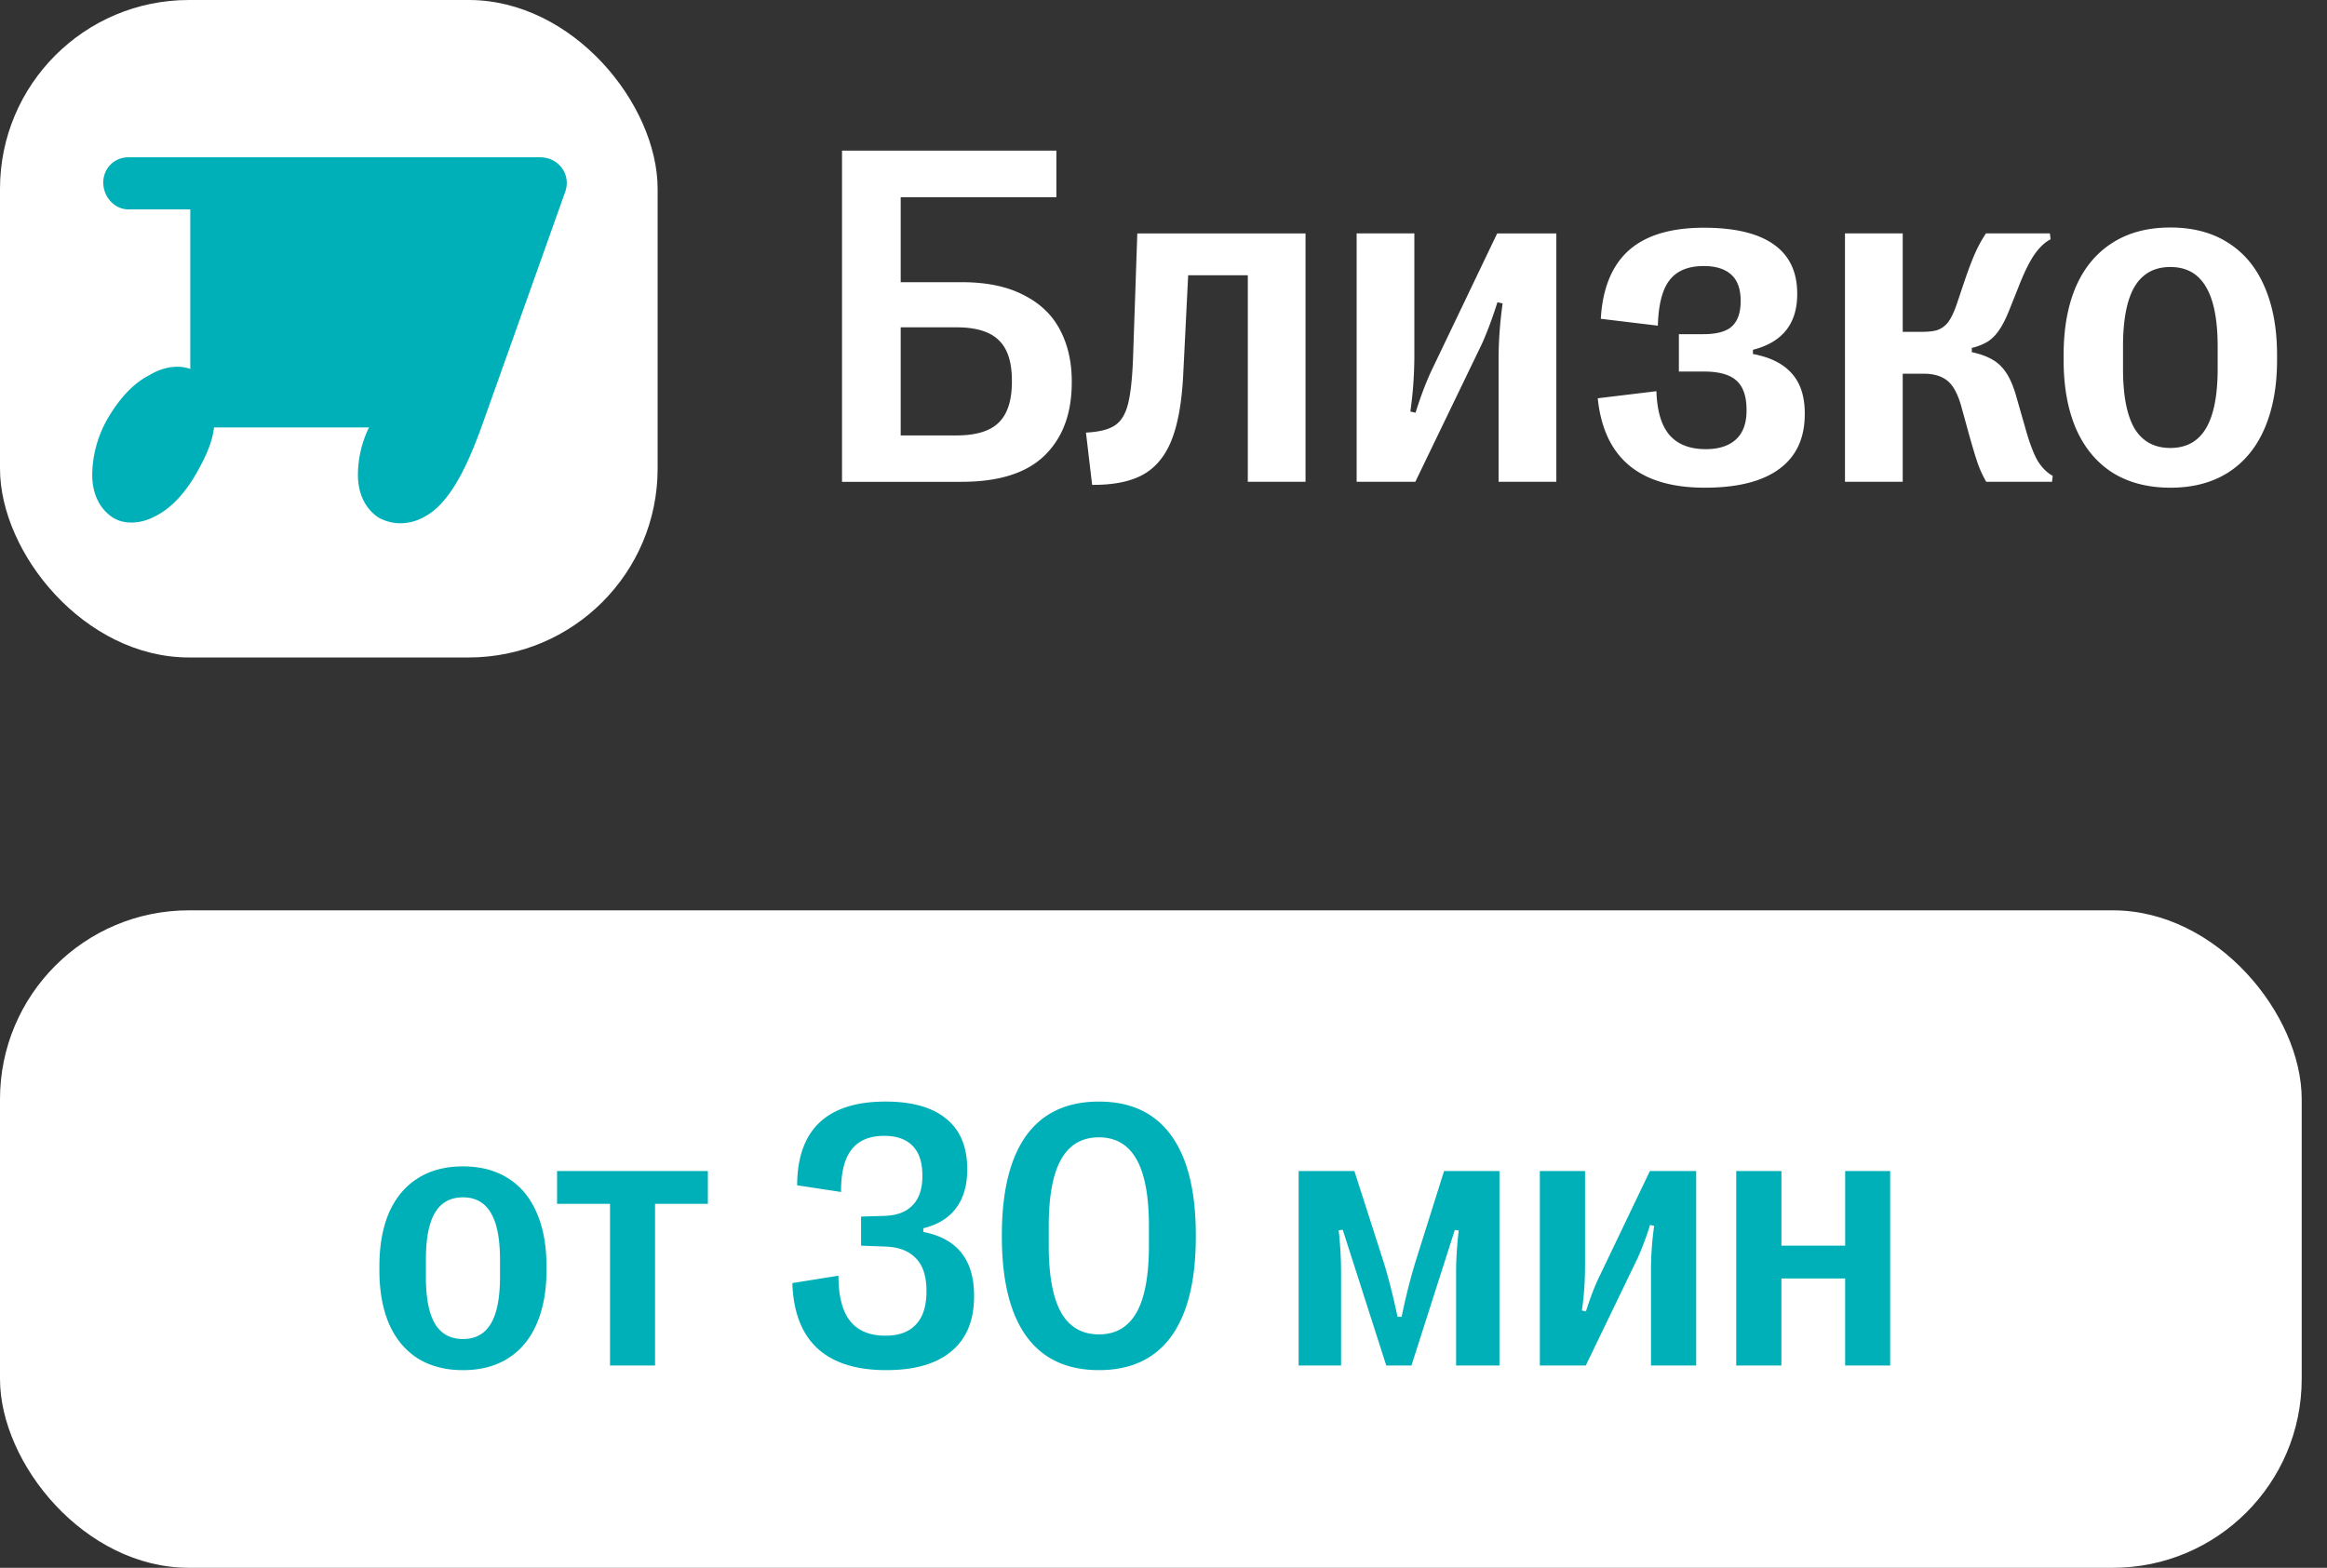 <svg width="92" height="62" fill="none" xmlns="http://www.w3.org/2000/svg"><rect width="100%" height="100%" fill="#333333" stroke="none"/><rect width="26" height="26" rx="7.469" fill="#fff"/><path d="M21.343 6.219H5.083c-.562 0-1 .437-1 1 0 .562.438 1.062 1 1.062h2.44v6.311c-.5-.188-1.126-.063-1.626.25-.626.312-1.188.937-1.626 1.687a4.548 4.548 0 00-.625 2.25c0 .687.25 1.312.812 1.687.5.312 1.189.25 1.814-.125.563-.313 1.126-.938 1.563-1.75.313-.562.563-1.125.626-1.687h6.128a4.3 4.3 0 00-.438 1.875c0 .687.25 1.312.813 1.687.563.312 1.25.312 1.876-.063 1-.562 1.689-2.124 2.189-3.499l3.314-9.31c.25-.688-.25-1.375-1-1.375z" fill="#00B0B8"/><path d="M33.29 19.053V5.956h8.475V7.8H35.61v3.359h2.404c.985 0 1.802.168 2.45.505.656.33 1.136.788 1.441 1.375.312.586.468 1.266.468 2.039v.047c0 1.228-.359 2.192-1.076 2.89-.71.692-1.805 1.039-3.283 1.039H33.29zm4.527-1.834c.767 0 1.322-.168 1.666-.505.349-.337.523-.876.523-1.618v-.047c0-.736-.174-1.27-.523-1.6-.343-.336-.898-.505-1.666-.505H35.61v4.275h2.207zm5.117-.112c.505-.025.88-.116 1.123-.271.25-.156.427-.434.533-.833.106-.4.175-1.017.206-1.852l.168-4.92h6.651v9.822h-2.282v-8.167h-2.358l-.196 3.938c-.056 1.098-.212 1.965-.468 2.6-.255.63-.636 1.083-1.141 1.357-.499.268-1.163.4-1.992.393l-.244-2.067zm10.702 1.946V9.23h2.282v4.771c0 .792-.053 1.55-.159 2.273l.206.047c.187-.599.387-1.132.599-1.6l2.628-5.49h2.339v9.822h-2.283v-4.818c0-.736.053-1.481.16-2.236l-.206-.046c-.194.617-.4 1.169-.618 1.655l-2.628 5.445h-2.32zm13.76.233c-2.576 0-3.985-1.178-4.228-3.536l2.32-.28c.025.78.196 1.356.514 1.73.325.375.805.562 1.44.562.512 0 .908-.128 1.189-.384.28-.256.42-.636.42-1.141v-.028c0-.537-.133-.923-.401-1.16-.262-.237-.69-.356-1.282-.356h-.992v-1.478h.964c.53 0 .907-.102 1.132-.308.23-.212.346-.543.346-.992v-.028c0-.461-.125-.804-.374-1.029-.25-.224-.611-.337-1.085-.337-.611 0-1.06.184-1.347.552-.287.362-.443.964-.468 1.806l-2.255-.272c.07-1.203.437-2.104 1.104-2.703.674-.599 1.662-.898 2.966-.898 1.222 0 2.142.218 2.76.655.623.436.935 1.085.935 1.946v.027c0 1.167-.583 1.9-1.75 2.199V14c.68.125 1.192.38 1.535.767.343.38.514.908.514 1.581v.028c0 .954-.337 1.678-1.01 2.17-.668.493-1.65.74-2.947.74zm5.547-.233V9.23h2.283v3.892h.767c.262 0 .468-.025.617-.075a.925.925 0 00.412-.309c.118-.155.23-.39.337-.701l.318-.945c.162-.474.305-.848.43-1.123.125-.274.262-.52.412-.739h2.525l.028.234c-.212.106-.418.297-.617.57-.193.275-.39.662-.59 1.16l-.411 1.03c-.137.35-.274.623-.412.823-.13.193-.28.346-.449.458a2.15 2.15 0 01-.636.253v.168c.325.069.593.166.805.29.218.119.405.297.561.534.156.236.29.558.402.963l.356 1.244c.168.593.333 1.023.495 1.291.169.262.362.452.58.57l-.028.235h-2.6a4.407 4.407 0 01-.337-.73c-.093-.274-.215-.68-.365-1.216l-.28-1.02c-.138-.499-.322-.842-.552-1.029-.23-.187-.546-.28-.945-.28h-.823v4.275h-2.283zm12.863.233c-.892 0-1.656-.2-2.292-.598-.63-.406-1.11-.985-1.44-1.74-.325-.761-.487-1.662-.487-2.704v-.205c0-1.048.162-1.95.486-2.704.33-.754.811-1.331 1.44-1.73.63-.406 1.395-.608 2.293-.608.898 0 1.662.202 2.291.608.63.399 1.108.976 1.432 1.73.33.755.496 1.656.496 2.704v.205c0 1.042-.166 1.943-.496 2.704-.325.755-.805 1.334-1.44 1.74-.63.399-1.391.599-2.283.599zm0-1.571c.63 0 1.097-.256 1.403-.767.312-.518.468-1.307.468-2.367v-.88c0-1.06-.156-1.848-.468-2.366-.306-.517-.773-.776-1.403-.776s-1.101.259-1.413.776c-.305.518-.458 1.307-.458 2.367v.88c0 1.06.153 1.848.458 2.366.312.511.783.767 1.413.767z" fill="#fff"/><rect y="36" width="91" height="26" rx="7.469" fill="#fff"/><path d="M18.303 54.183c-.698 0-1.296-.156-1.794-.469-.493-.317-.87-.771-1.128-1.362-.254-.596-.381-1.301-.381-2.117v-.16c0-.821.127-1.527.38-2.117.26-.591.636-1.043 1.129-1.355.493-.318 1.091-.477 1.794-.477.703 0 1.302.16 1.795.477.493.312.866.764 1.12 1.355.26.59.388 1.296.388 2.116v.161c0 .816-.129 1.521-.388 2.117-.254.59-.63 1.045-1.128 1.362-.493.313-1.088.47-1.787.47zm0-1.23c.493 0 .86-.2 1.099-.6.244-.406.366-1.024.366-1.854v-.689c0-.83-.122-1.447-.366-1.852-.24-.406-.606-.608-1.099-.608s-.862.202-1.106.608c-.239.405-.359 1.023-.359 1.852v.689c0 .83.12 1.448.36 1.853.243.4.612.6 1.105.6zM25.898 54h-1.78v-6.394h-2.094V46.31h5.962v1.296h-2.088V54zm9.141.183c-1.187 0-2.092-.285-2.717-.857-.625-.576-.957-1.438-.996-2.585l1.823-.293c0 .805.154 1.404.462 1.794.308.386.774.579 1.399.579.527 0 .928-.147 1.2-.44.28-.293.418-.73.418-1.31v-.03c0-.581-.144-1.013-.432-1.296-.283-.284-.676-.432-1.179-.447l-.974-.037v-1.15l.938-.029c.478-.015.844-.154 1.098-.417.259-.264.388-.647.388-1.15v-.03c0-.522-.13-.913-.388-1.172-.259-.263-.632-.395-1.12-.395-.582 0-1.014.183-1.297.55-.278.36-.415.917-.41 1.67l-1.736-.264c.005-1.104.3-1.932.886-2.483.586-.552 1.455-.828 2.608-.828 1.05 0 1.85.227 2.402.681.552.45.828 1.111.828 1.985v.03c0 .62-.147 1.125-.44 1.515-.288.391-.72.657-1.296.799v.146c1.338.259 2.007 1.099 2.007 2.52v.03c0 .946-.298 1.669-.894 2.167-.59.498-1.45.747-2.578.747zm8.408 0c-1.264 0-2.221-.447-2.87-1.34-.645-.894-.968-2.212-.968-3.955v-.03c0-1.743.323-3.061.967-3.955.65-.893 1.607-1.34 2.871-1.34 1.26 0 2.212.447 2.857 1.34.65.894.974 2.212.974 3.955v.03c0 1.743-.322 3.061-.967 3.955-.645.893-1.6 1.34-2.864 1.34zm0-1.413c.664 0 1.16-.289 1.487-.865.327-.58.49-1.467.49-2.658v-.748c0-1.19-.163-2.075-.49-2.65-.327-.582-.823-.872-1.487-.872-.669 0-1.167.29-1.494.871-.327.576-.49 1.46-.49 2.651v.748c0 1.191.163 2.077.49 2.658.327.576.825.864 1.494.864zM51.343 54v-7.69h2.204l1.15 3.581c.19.61.376 1.338.557 2.183h.161c.151-.742.334-1.47.55-2.183l1.127-3.581h2.19V54h-1.714v-3.684c0-.508.035-1.06.103-1.655l-.154-.022L55.803 54h-.996l-1.721-5.369-.161.022c.063.557.095 1.111.095 1.663V54h-1.677zm9.536 0v-7.69h1.787v3.735c0 .62-.041 1.213-.124 1.78l.16.036c.147-.468.303-.886.47-1.252l2.058-4.3h1.83V54h-1.787v-3.772c0-.576.042-1.16.125-1.75l-.161-.037a11.91 11.91 0 01-.484 1.296L62.695 54H60.88zm9.55 0h-1.786v-7.69h1.787v2.951h2.52V46.31h1.779V54h-1.78v-3.442h-2.52V54z" fill="#00B0B8"/></svg>